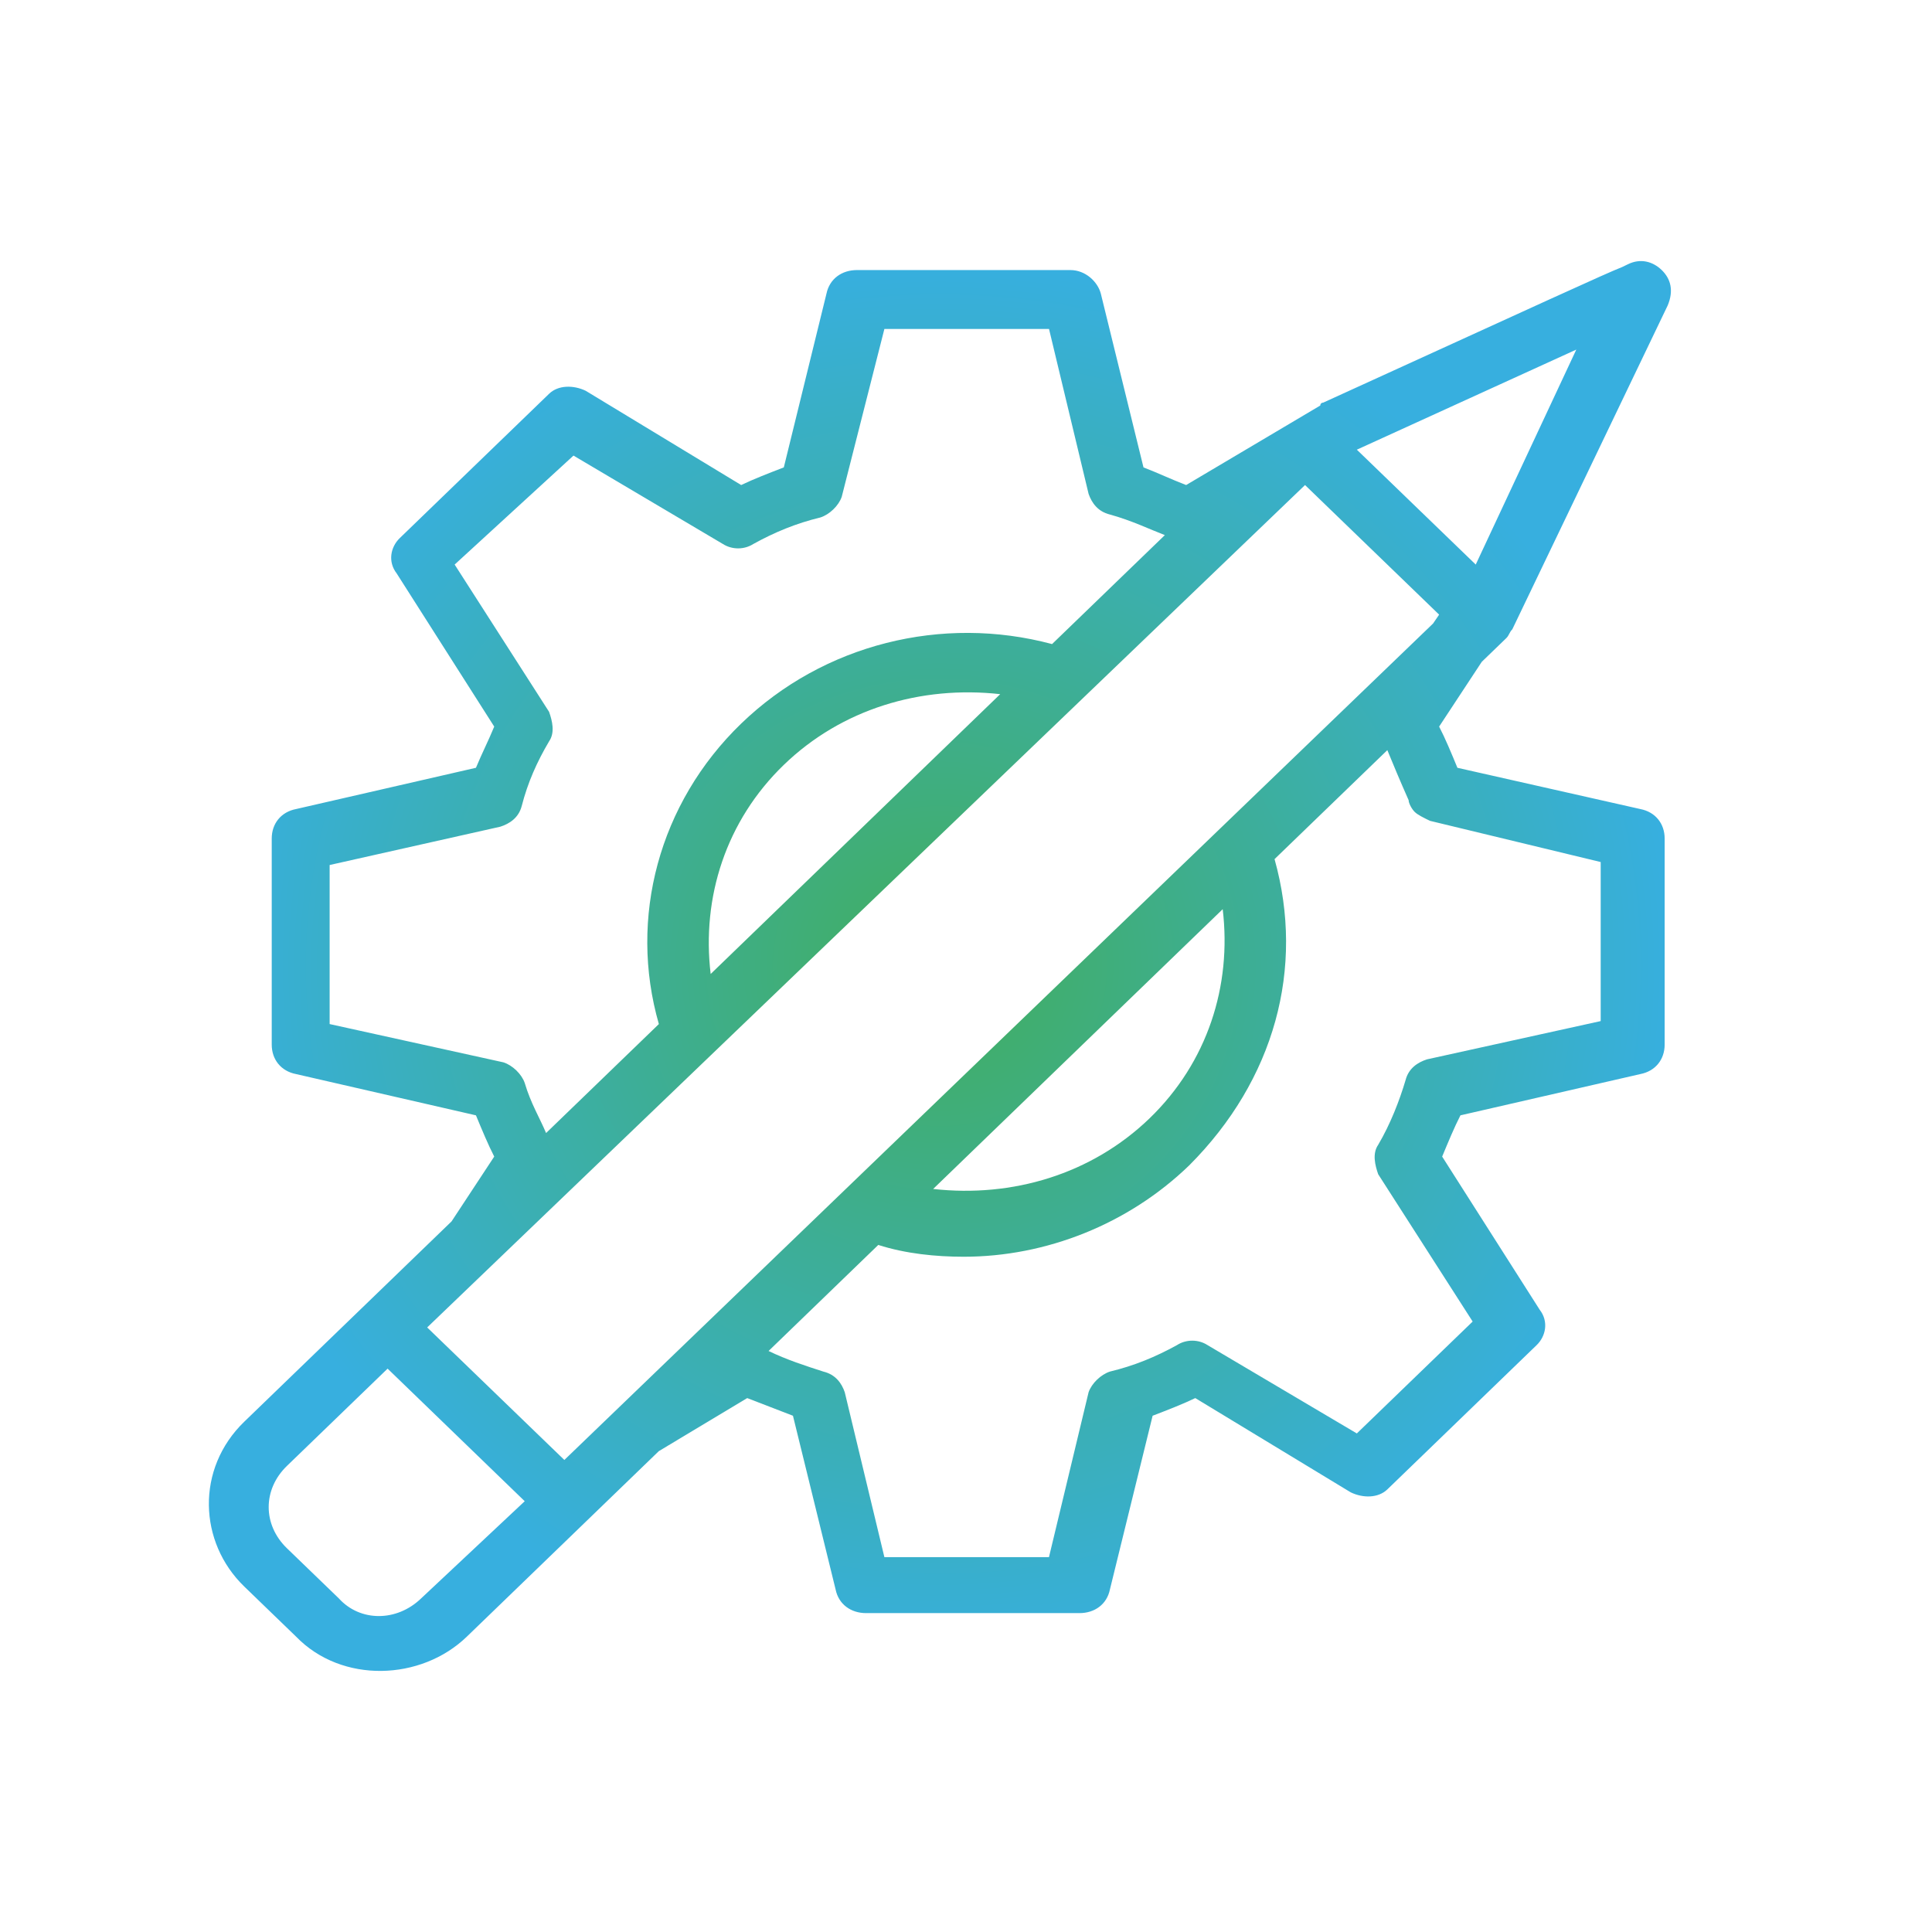 <svg width="37" height="37" viewBox="0 0 37 37" fill="none" xmlns="http://www.w3.org/2000/svg">
<g id="Design and Deve Icon">
<path id="Vector" d="M31.18 5.059C31.122 5.059 31.122 5.059 31.18 5.059L31.064 5.115C30.772 5.228 29.546 5.792 25.343 7.71C25.343 7.71 25.285 7.71 25.285 7.766L22.716 9.289C22.424 9.177 22.191 9.064 21.899 8.951L21.082 5.623C21.023 5.397 20.79 5.172 20.498 5.172H16.412C16.12 5.172 15.887 5.341 15.828 5.623L15.011 8.951C14.719 9.064 14.427 9.177 14.194 9.289L11.217 7.484C10.983 7.372 10.691 7.372 10.516 7.541L7.656 10.305C7.481 10.474 7.422 10.756 7.597 10.982L9.465 13.915C9.349 14.197 9.232 14.422 9.115 14.704L5.671 15.494C5.379 15.55 5.204 15.776 5.204 16.058V20.006C5.204 20.288 5.379 20.514 5.671 20.57L9.115 21.36C9.232 21.642 9.349 21.924 9.465 22.15L8.648 23.391L4.679 27.226C3.745 28.129 3.803 29.539 4.679 30.385L5.671 31.344C6.547 32.247 8.065 32.19 8.94 31.344L12.617 27.791L14.31 26.775C14.602 26.888 14.894 27.001 15.186 27.113L16.003 30.441C16.061 30.724 16.295 30.893 16.587 30.893H20.673C20.965 30.893 21.198 30.724 21.256 30.441L22.074 27.113C22.366 27.001 22.657 26.888 22.891 26.775L25.868 28.58C26.102 28.693 26.393 28.693 26.569 28.524L29.429 25.76C29.604 25.591 29.662 25.308 29.487 25.083L27.619 22.15C27.736 21.868 27.853 21.586 27.969 21.36L31.413 20.57C31.705 20.514 31.88 20.288 31.88 20.006V16.058C31.88 15.776 31.705 15.55 31.413 15.494L27.911 14.704C27.795 14.422 27.678 14.14 27.561 13.915L28.378 12.674L28.846 12.222C28.904 12.166 28.904 12.11 28.962 12.053L31.939 5.848C32.056 5.566 31.998 5.341 31.823 5.171C31.647 5.002 31.414 4.946 31.18 5.059L31.18 5.059ZM6.313 19.612V16.566L9.582 15.832C9.757 15.776 9.932 15.663 9.991 15.438C10.107 14.986 10.283 14.591 10.516 14.197C10.633 14.027 10.575 13.802 10.516 13.633L8.707 10.812L10.983 8.725L13.844 10.418C14.019 10.53 14.252 10.53 14.427 10.418C14.836 10.192 15.245 10.023 15.711 9.91C15.887 9.854 16.062 9.684 16.12 9.515L16.937 6.3H20.09L20.848 9.459C20.907 9.628 21.023 9.797 21.257 9.854C21.666 9.966 22.016 10.136 22.308 10.248L20.148 12.335C18.046 11.771 15.77 12.335 14.194 13.858C12.618 15.381 12.034 17.581 12.618 19.612L10.458 21.699C10.341 21.417 10.166 21.135 10.049 20.74C9.991 20.571 9.816 20.401 9.641 20.345L6.313 19.612ZM19.155 13.294L13.61 18.653C13.435 17.186 13.902 15.72 15.011 14.648C16.12 13.576 17.638 13.125 19.155 13.294L19.155 13.294ZM8.065 30.611C7.598 31.062 6.897 31.062 6.489 30.611L5.496 29.652C5.029 29.201 5.029 28.524 5.496 28.073L7.423 26.211L10.049 28.75L8.065 30.611ZM10.808 27.96L8.181 25.422L24.993 9.289L27.561 11.771L27.445 11.941L10.808 27.96ZM22.016 21.417C20.906 22.488 19.389 22.94 17.871 22.77L23.416 17.412C23.592 18.878 23.125 20.345 22.016 21.417L22.016 21.417ZM30.655 16.509V19.555L27.328 20.288C27.152 20.345 26.977 20.458 26.919 20.683C26.802 21.078 26.627 21.529 26.394 21.924C26.277 22.093 26.335 22.319 26.394 22.488L28.203 25.309L25.985 27.452L23.125 25.76C22.95 25.647 22.716 25.647 22.541 25.76C22.133 25.985 21.724 26.155 21.257 26.267C21.082 26.324 20.907 26.493 20.848 26.662L20.089 29.821H16.937L16.178 26.663C16.12 26.493 16.003 26.324 15.77 26.268C15.42 26.155 15.069 26.042 14.719 25.873L16.82 23.842C17.346 24.011 17.93 24.068 18.455 24.068C20.031 24.068 21.607 23.447 22.774 22.319C24.409 20.683 24.993 18.54 24.409 16.453L26.569 14.366C26.685 14.648 26.802 14.93 26.977 15.325C26.977 15.381 27.036 15.494 27.094 15.55C27.152 15.607 27.269 15.663 27.386 15.72L30.655 16.509ZM28.262 10.812L25.985 8.612L30.188 6.695L28.262 10.812Z" fill="url(#paint0_angular_63_375)"/>
</g>
<defs>
<radialGradient id="paint0_angular_63_375" cx="0" cy="0" r="1" gradientUnits="userSpaceOnUse" gradientTransform="translate(18 18.5) rotate(90) scale(13.5 14)">
<stop stop-color="#42AE5E"/>
<stop offset="1" stop-color="#37AFDF"/>
</radialGradient>
</defs>
</svg>
